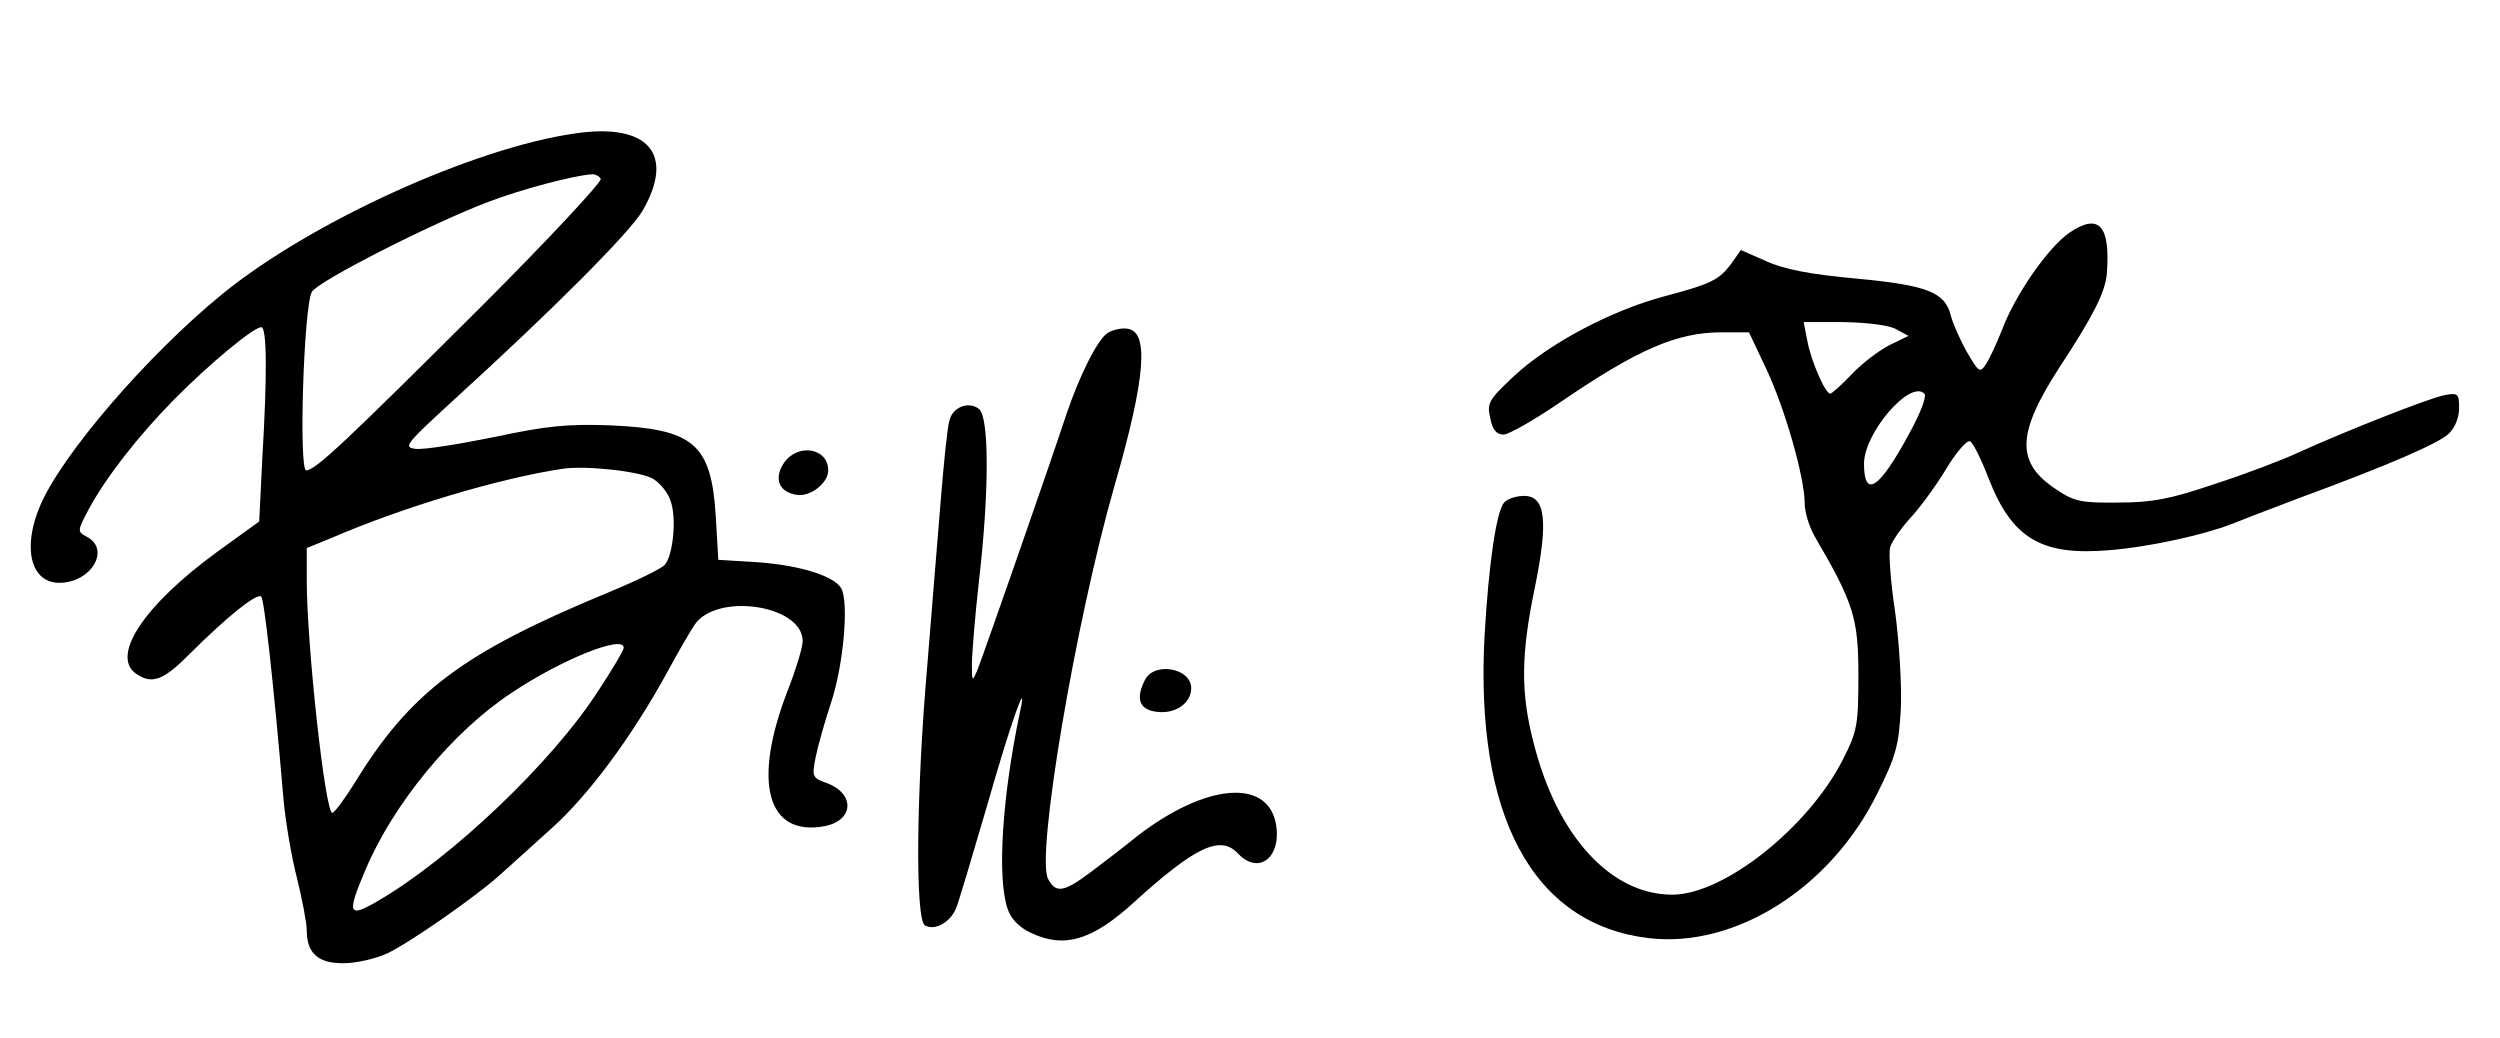 <?xml version="1.0" standalone="no"?>
<!DOCTYPE svg PUBLIC "-//W3C//DTD SVG 20010904//EN"
 "http://www.w3.org/TR/2001/REC-SVG-20010904/DTD/svg10.dtd">
<svg version="1.0" xmlns="http://www.w3.org/2000/svg"
 width="489pt" height="203pt" viewBox="0 0 489 203"
 preserveAspectRatio="xMidYMid meet">

<g transform="translate(0,203) scale(0.1,-0.1)"
fill="#000000" stroke="none">
<path d="M1125 1769 c-198 -28 -517 -173 -690 -314 -146 -119 -313 -313 -356
-413 -36 -83 -19 -152 37 -152 62 0 101 65 54 90 -19 10 -19 11 3 53 34 63 97
144 168 216 68 69 155 141 170 141 11 0 12 -90 2 -258 l-6 -122 -83 -60 c-141
-103 -207 -201 -159 -237 31 -22 53 -15 103 35 76 76 135 123 143 115 6 -7 24
-167 44 -402 4 -40 15 -107 26 -149 10 -41 19 -87 19 -102 0 -45 23 -65 73
-64 25 0 62 9 84 19 43 20 172 110 219 152 17 15 63 57 102 92 73 65 158 180
227 306 21 39 45 80 53 92 42 65 212 40 212 -31 0 -12 -13 -55 -29 -96 -70
-180 -41 -287 72 -266 57 11 60 63 5 84 -29 10 -30 13 -23 49 4 21 18 71 31
110 24 73 35 197 19 223 -15 24 -81 44 -160 50 l-80 5 -5 86 c-9 141 -43 170
-207 177 -83 3 -124 -1 -227 -23 -69 -14 -138 -25 -153 -23 -25 3 -20 9 77 98
190 173 341 324 367 368 64 111 11 172 -132 151z m50 -89 c3 -5 -101 -117
-232 -248 -265 -264 -326 -322 -344 -322 -15 0 -5 320 11 349 10 20 236 135
345 176 62 24 168 52 202 54 6 1 15 -3 18 -9z m103 -587 c13 -8 28 -26 33 -41
13 -32 6 -106 -10 -126 -6 -8 -58 -33 -114 -56 -282 -117 -384 -193 -493 -371
-20 -32 -40 -59 -44 -59 -14 0 -50 329 -50 456 l0 62 49 20 c139 60 326 116
451 135 45 7 155 -5 178 -20z m-58 -330 c0 -5 -22 -42 -49 -83 -91 -142 -290
-330 -433 -413 -57 -33 -60 -25 -23 62 54 128 170 270 286 346 97 65 219 114
219 88z"/>
<path d="M4048 1575 c-42 -29 -106 -121 -132 -190 -11 -28 -25 -58 -32 -68
-11 -17 -14 -15 -37 25 -13 23 -27 55 -31 70 -11 46 -45 60 -184 73 -89 8
-142 18 -177 34 l-50 22 -18 -26 c-25 -33 -39 -40 -133 -65 -104 -28 -224 -92
-292 -155 -50 -47 -54 -53 -47 -83 4 -22 12 -32 26 -32 10 0 61 29 112 64 151
103 227 136 315 136 l53 0 34 -72 c36 -76 75 -212 75 -263 0 -17 9 -46 20 -65
76 -130 85 -160 85 -270 0 -97 -2 -110 -30 -165 -67 -133 -233 -265 -334 -265
-120 0 -225 114 -271 296 -26 99 -25 174 2 304 27 132 21 180 -21 180 -16 0
-33 -6 -39 -13 -15 -17 -30 -119 -38 -257 -20 -356 94 -568 321 -595 169 -20
356 98 447 283 36 72 42 93 46 165 2 45 -3 130 -11 189 -9 59 -13 116 -10 127
3 11 20 36 38 56 18 19 50 62 70 95 20 34 42 59 48 57 5 -1 22 -34 36 -71 46
-119 103 -154 239 -142 75 6 184 30 237 51 17 7 75 29 130 50 177 65 273 107
294 126 13 12 21 32 21 51 0 28 -2 30 -29 25 -33 -7 -195 -71 -285 -112 -32
-15 -106 -43 -165 -62 -85 -29 -122 -36 -187 -36 -72 -1 -87 2 -121 25 -81 53
-79 110 7 242 65 99 88 145 91 181 7 94 -15 119 -73 80z m-339 -189 l24 -13
-37 -18 c-20 -10 -53 -35 -73 -56 -21 -22 -40 -39 -43 -39 -10 0 -38 65 -45
104 l-7 36 78 0 c47 -1 89 -6 103 -14z m26 -203 c-59 -110 -89 -129 -89 -60 0
60 90 165 118 137 5 -5 -7 -37 -29 -77z"/>
<path d="M2167 1379 c-19 -11 -55 -82 -81 -159 -38 -115 -165 -478 -174 -500
-10 -24 -11 -24 -11 10 0 19 6 94 14 165 20 173 20 319 0 335 -20 16 -52 4
-58 -23 -4 -12 -11 -83 -17 -157 -6 -74 -18 -218 -26 -319 -22 -251 -24 -498
-5 -511 19 -11 49 5 61 33 5 12 32 103 61 202 46 162 81 259 64 182 -35 -166
-45 -325 -24 -385 6 -19 23 -36 44 -46 66 -32 121 -16 204 60 119 108 168 131
202 95 42 -45 88 -6 74 61 -19 86 -139 74 -270 -27 -27 -22 -69 -54 -93 -72
-51 -38 -67 -41 -82 -12 -24 44 54 504 130 769 61 211 68 302 25 307 -11 2
-28 -2 -38 -8z"/>
<path d="M1533 1124 c-20 -31 -9 -57 26 -62 26 -4 61 23 61 48 0 44 -60 54
-87 14z"/>
<path d="M2240 701 c-19 -37 -12 -58 20 -63 38 -6 70 16 70 46 0 39 -71 52
-90 17z"/>
</g>
</svg>
